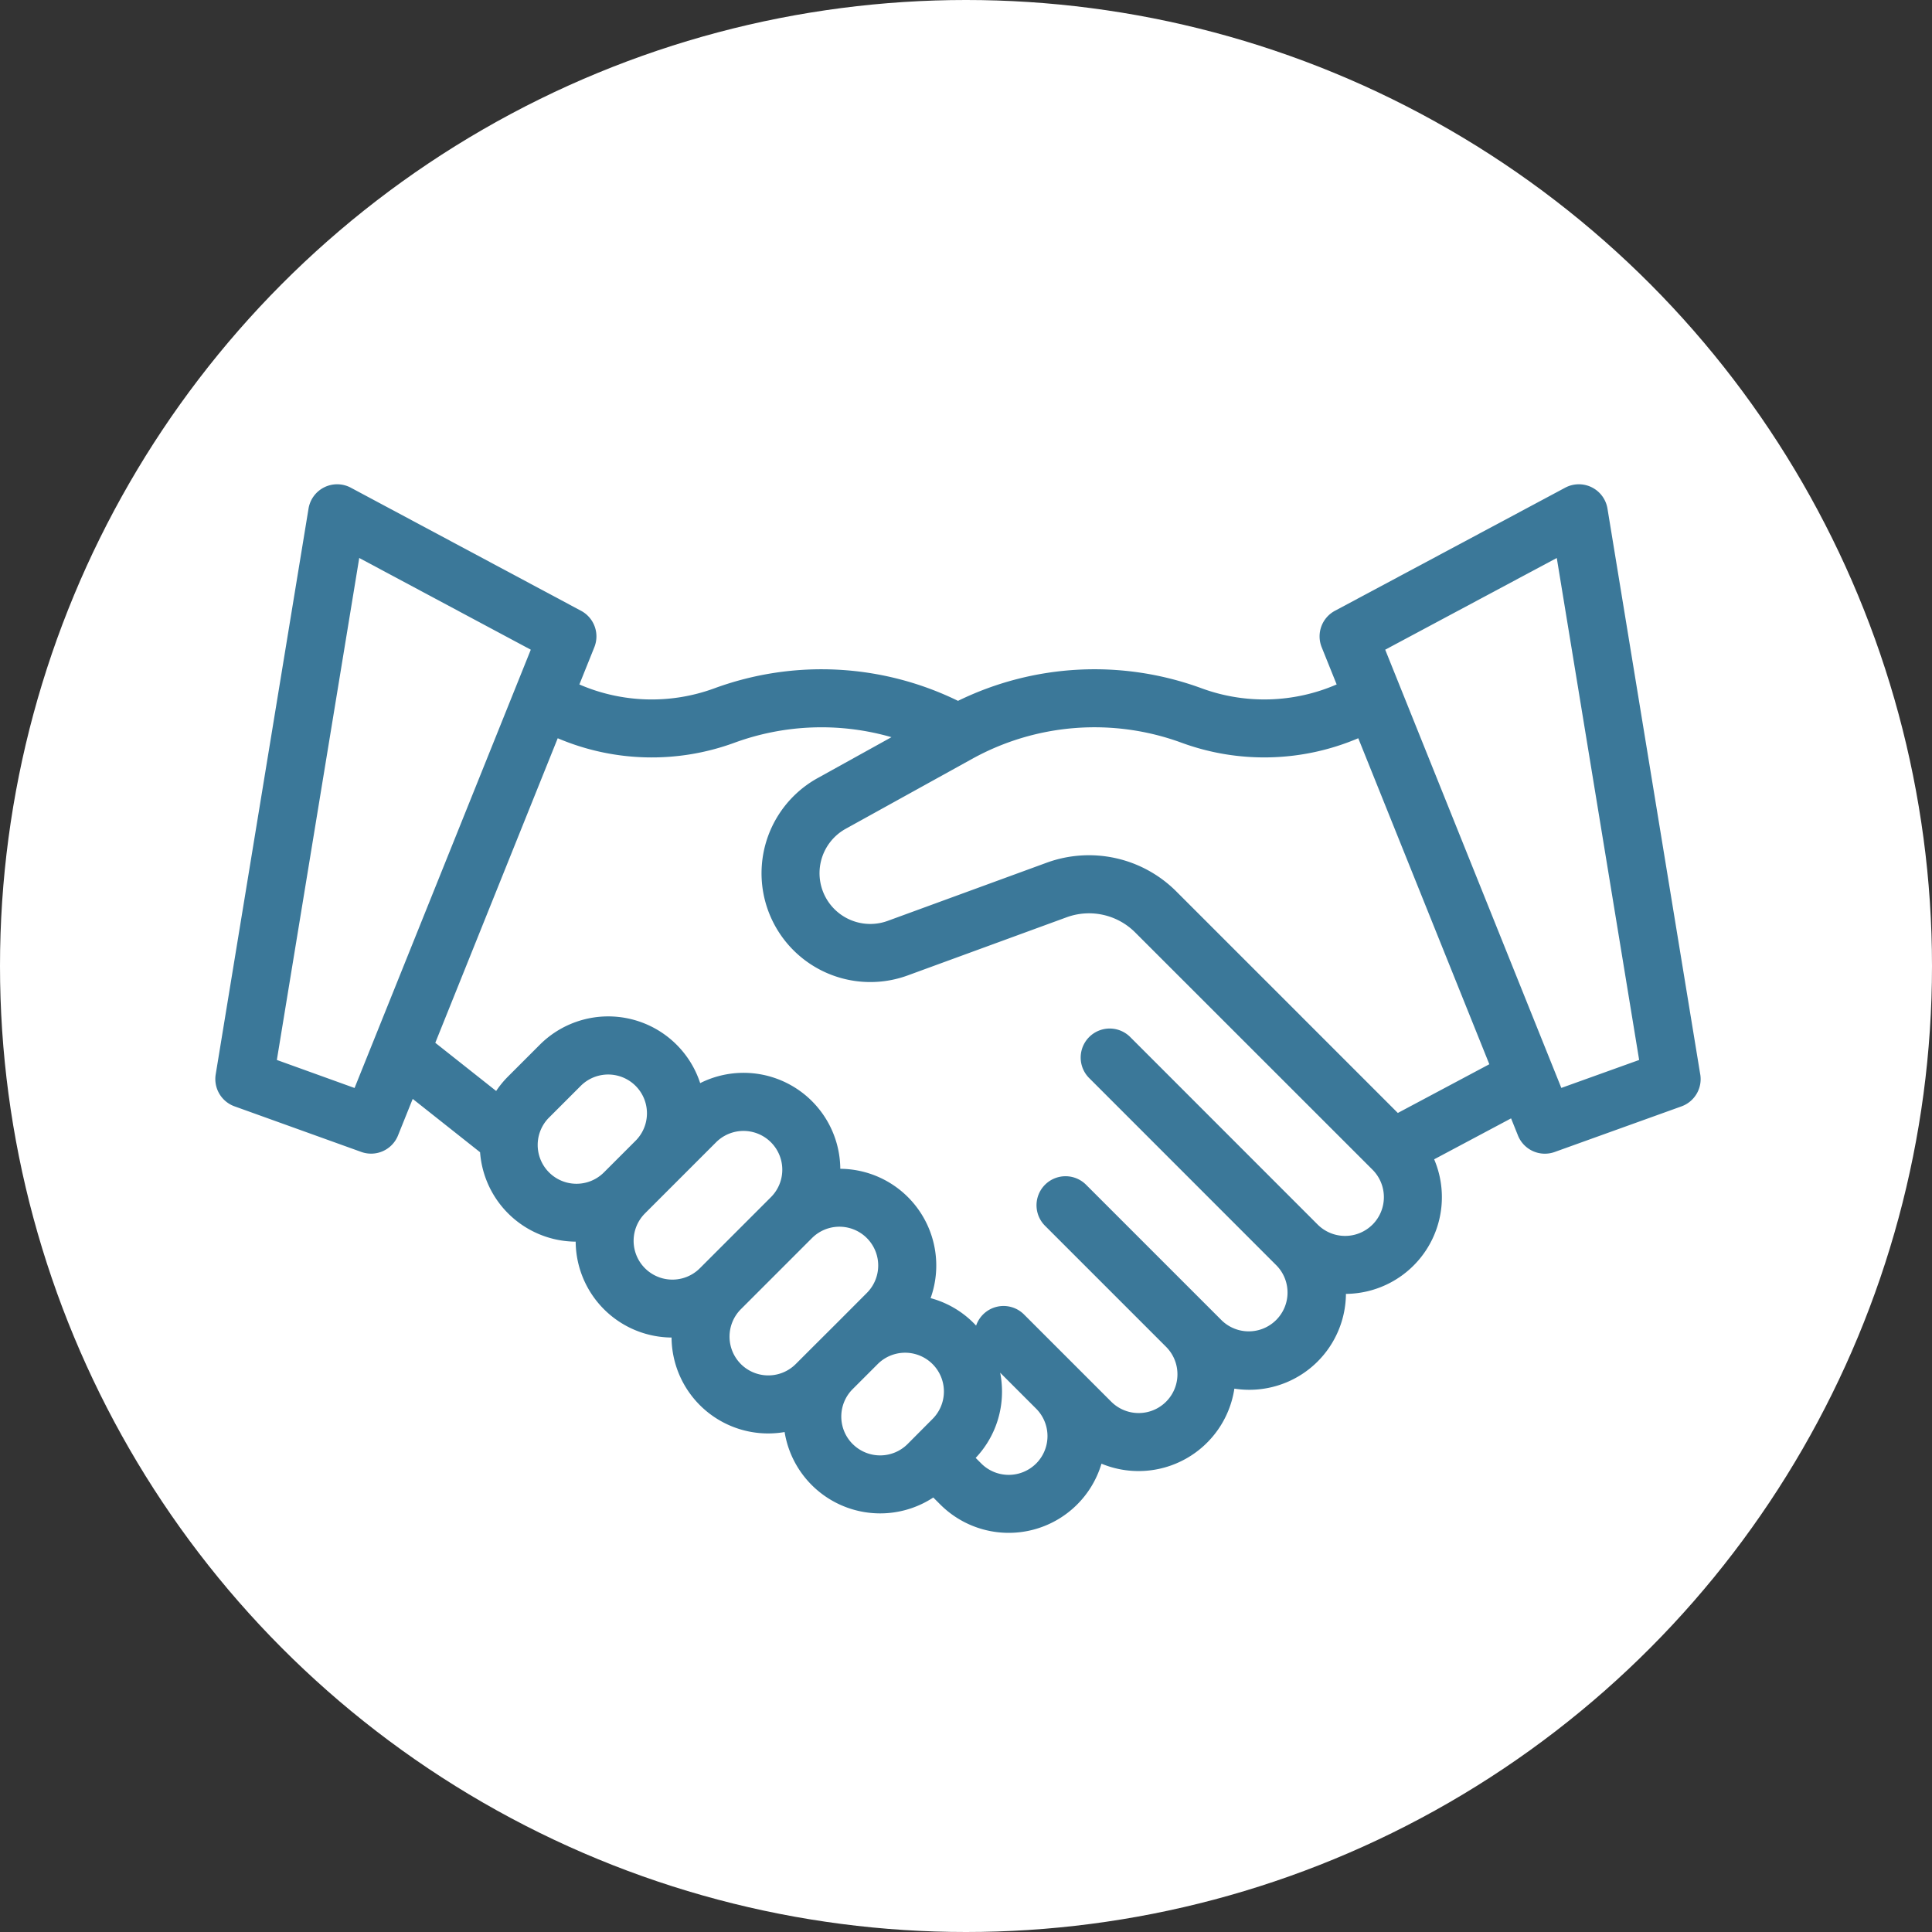 <?xml version="1.0" encoding="UTF-8"?> <svg xmlns="http://www.w3.org/2000/svg" xmlns:xlink="http://www.w3.org/1999/xlink" width="121" height="121" viewBox="0 0 121 121"><rect x="0" y="0" width="121" height="121" fill="#333333" stroke="none"/><defs><clipPath id="clip-path"><rect id="Rectangle_16" data-name="Rectangle 16" width="93.03" height="65.672" fill="#3b7899"></rect></clipPath></defs><g id="Group_20" data-name="Group 20" transform="translate(-1172 -1665)"><circle id="Ellipse_4" data-name="Ellipse 4" cx="60.5" cy="60.5" r="60.5" transform="translate(1172 1665)" fill="#fff"></circle><g id="Group_10" data-name="Group 10" transform="translate(1185.485 1695.33)"><g id="Group_9" data-name="Group 9" clip-path="url(#clip-path)"><path id="Path_65" data-name="Path 65" d="M93,36.959,87.19,1.523A1.817,1.817,0,0,0,84.54.215L70.12,7.924a1.817,1.817,0,0,0-.829,2.28l.938,2.332a11.389,11.389,0,0,1-8.442.247,19.466,19.466,0,0,0-15.272.781,19.464,19.464,0,0,0-15.272-.78,11.39,11.39,0,0,1-8.442-.247l.937-2.332a1.817,1.817,0,0,0-.829-2.28L8.488.215a1.817,1.817,0,0,0-2.65,1.308L.024,36.959a1.817,1.817,0,0,0,1.178,2l7.94,2.856a1.816,1.816,0,0,0,2.3-1.032l.921-2.29,4.219,3.341a6.048,6.048,0,0,0,5.987,5.6,6.05,6.05,0,0,0,6.005,6.005,6.052,6.052,0,0,0,6.059,6.007,6.125,6.125,0,0,0,1.022-.088,6.062,6.062,0,0,0,9.311,4.1l.437.437A6.062,6.062,0,0,0,55.5,61.34a6.069,6.069,0,0,0,8.323-4.7,6.114,6.114,0,0,0,.928.072,6.052,6.052,0,0,0,6.059-6.007,6.057,6.057,0,0,0,5.526-8.428l4.817-2.564.431,1.073a1.816,1.816,0,0,0,2.3,1.032l7.94-2.856a1.817,1.817,0,0,0,1.178-2m-84.281.848L3.854,36.055,9.014,4.616,19.758,10.36Zm12.182,1.851,1.982-1.982a2.429,2.429,0,0,1,3.438,3.433l-1.985,1.985a2.429,2.429,0,0,1-3.436-3.436m6.005,6.005,4.453-4.453A2.429,2.429,0,0,1,34.8,44.645L30.346,49.1a2.429,2.429,0,1,1-3.436-3.436M32.916,55.1a2.432,2.432,0,0,1,0-3.436l4.453-4.454a2.429,2.429,0,0,1,3.436,3.436L38.92,52.536,37.351,54.1l-1,1a2.432,2.432,0,0,1-3.436,0m7,5.007a2.432,2.432,0,0,1,0-3.436l1.569-1.569a2.429,2.429,0,0,1,3.436,3.436L43.356,60.11a2.432,2.432,0,0,1-3.436,0m11.488,1.219a2.432,2.432,0,0,1-3.436,0l-.351-.352a6.02,6.02,0,0,0,1.649-4.154,6.122,6.122,0,0,0-.115-1.182l2.253,2.253a2.432,2.432,0,0,1,0,3.436M72.476,46.364a2.432,2.432,0,0,1-3.436,0L57.3,34.619a1.817,1.817,0,0,0-2.57,2.57l1.086,1.086,0,0L66.471,48.934a2.43,2.43,0,0,1-3.436,3.436l-.913-.913-.007-.007-7.581-7.581a1.817,1.817,0,0,0-2.57,2.57l7.584,7.584a2.429,2.429,0,0,1-3.439,3.432l-5.461-5.461a1.814,1.814,0,0,0-3,.7c-.049-.053-.1-.106-.15-.158a6.027,6.027,0,0,0-2.7-1.565,6.057,6.057,0,0,0-5.656-8.1,6.057,6.057,0,0,0-8.775-5.366,6.059,6.059,0,0,0-10.048-2.4h0l-1.982,1.982a6.073,6.073,0,0,0-.748.91L13.777,34.98l7.668-19.074a15.038,15.038,0,0,0,11.051.288,15.832,15.832,0,0,1,9.851-.355L37.726,18.4a6.813,6.813,0,0,0,5.639,12.36l9.96-3.644a4.085,4.085,0,0,1,4.278.945L72.476,42.929a2.432,2.432,0,0,1,0,3.436m1.584-6.991L60.173,25.487a7.731,7.731,0,0,0-8.1-1.788l-9.96,3.644a3.179,3.179,0,0,1-3.709-1.18,3.179,3.179,0,0,1,1.078-4.587L47.394,17.2a15.836,15.836,0,0,1,13.138-1.007,15.038,15.038,0,0,0,11.051-.288l8.208,20.417ZM84.3,37.806,73.27,10.36,84.015,4.616l5.159,31.439Z" transform="translate(0 0)" fill="#3b7899"></path></g></g></g></svg> 